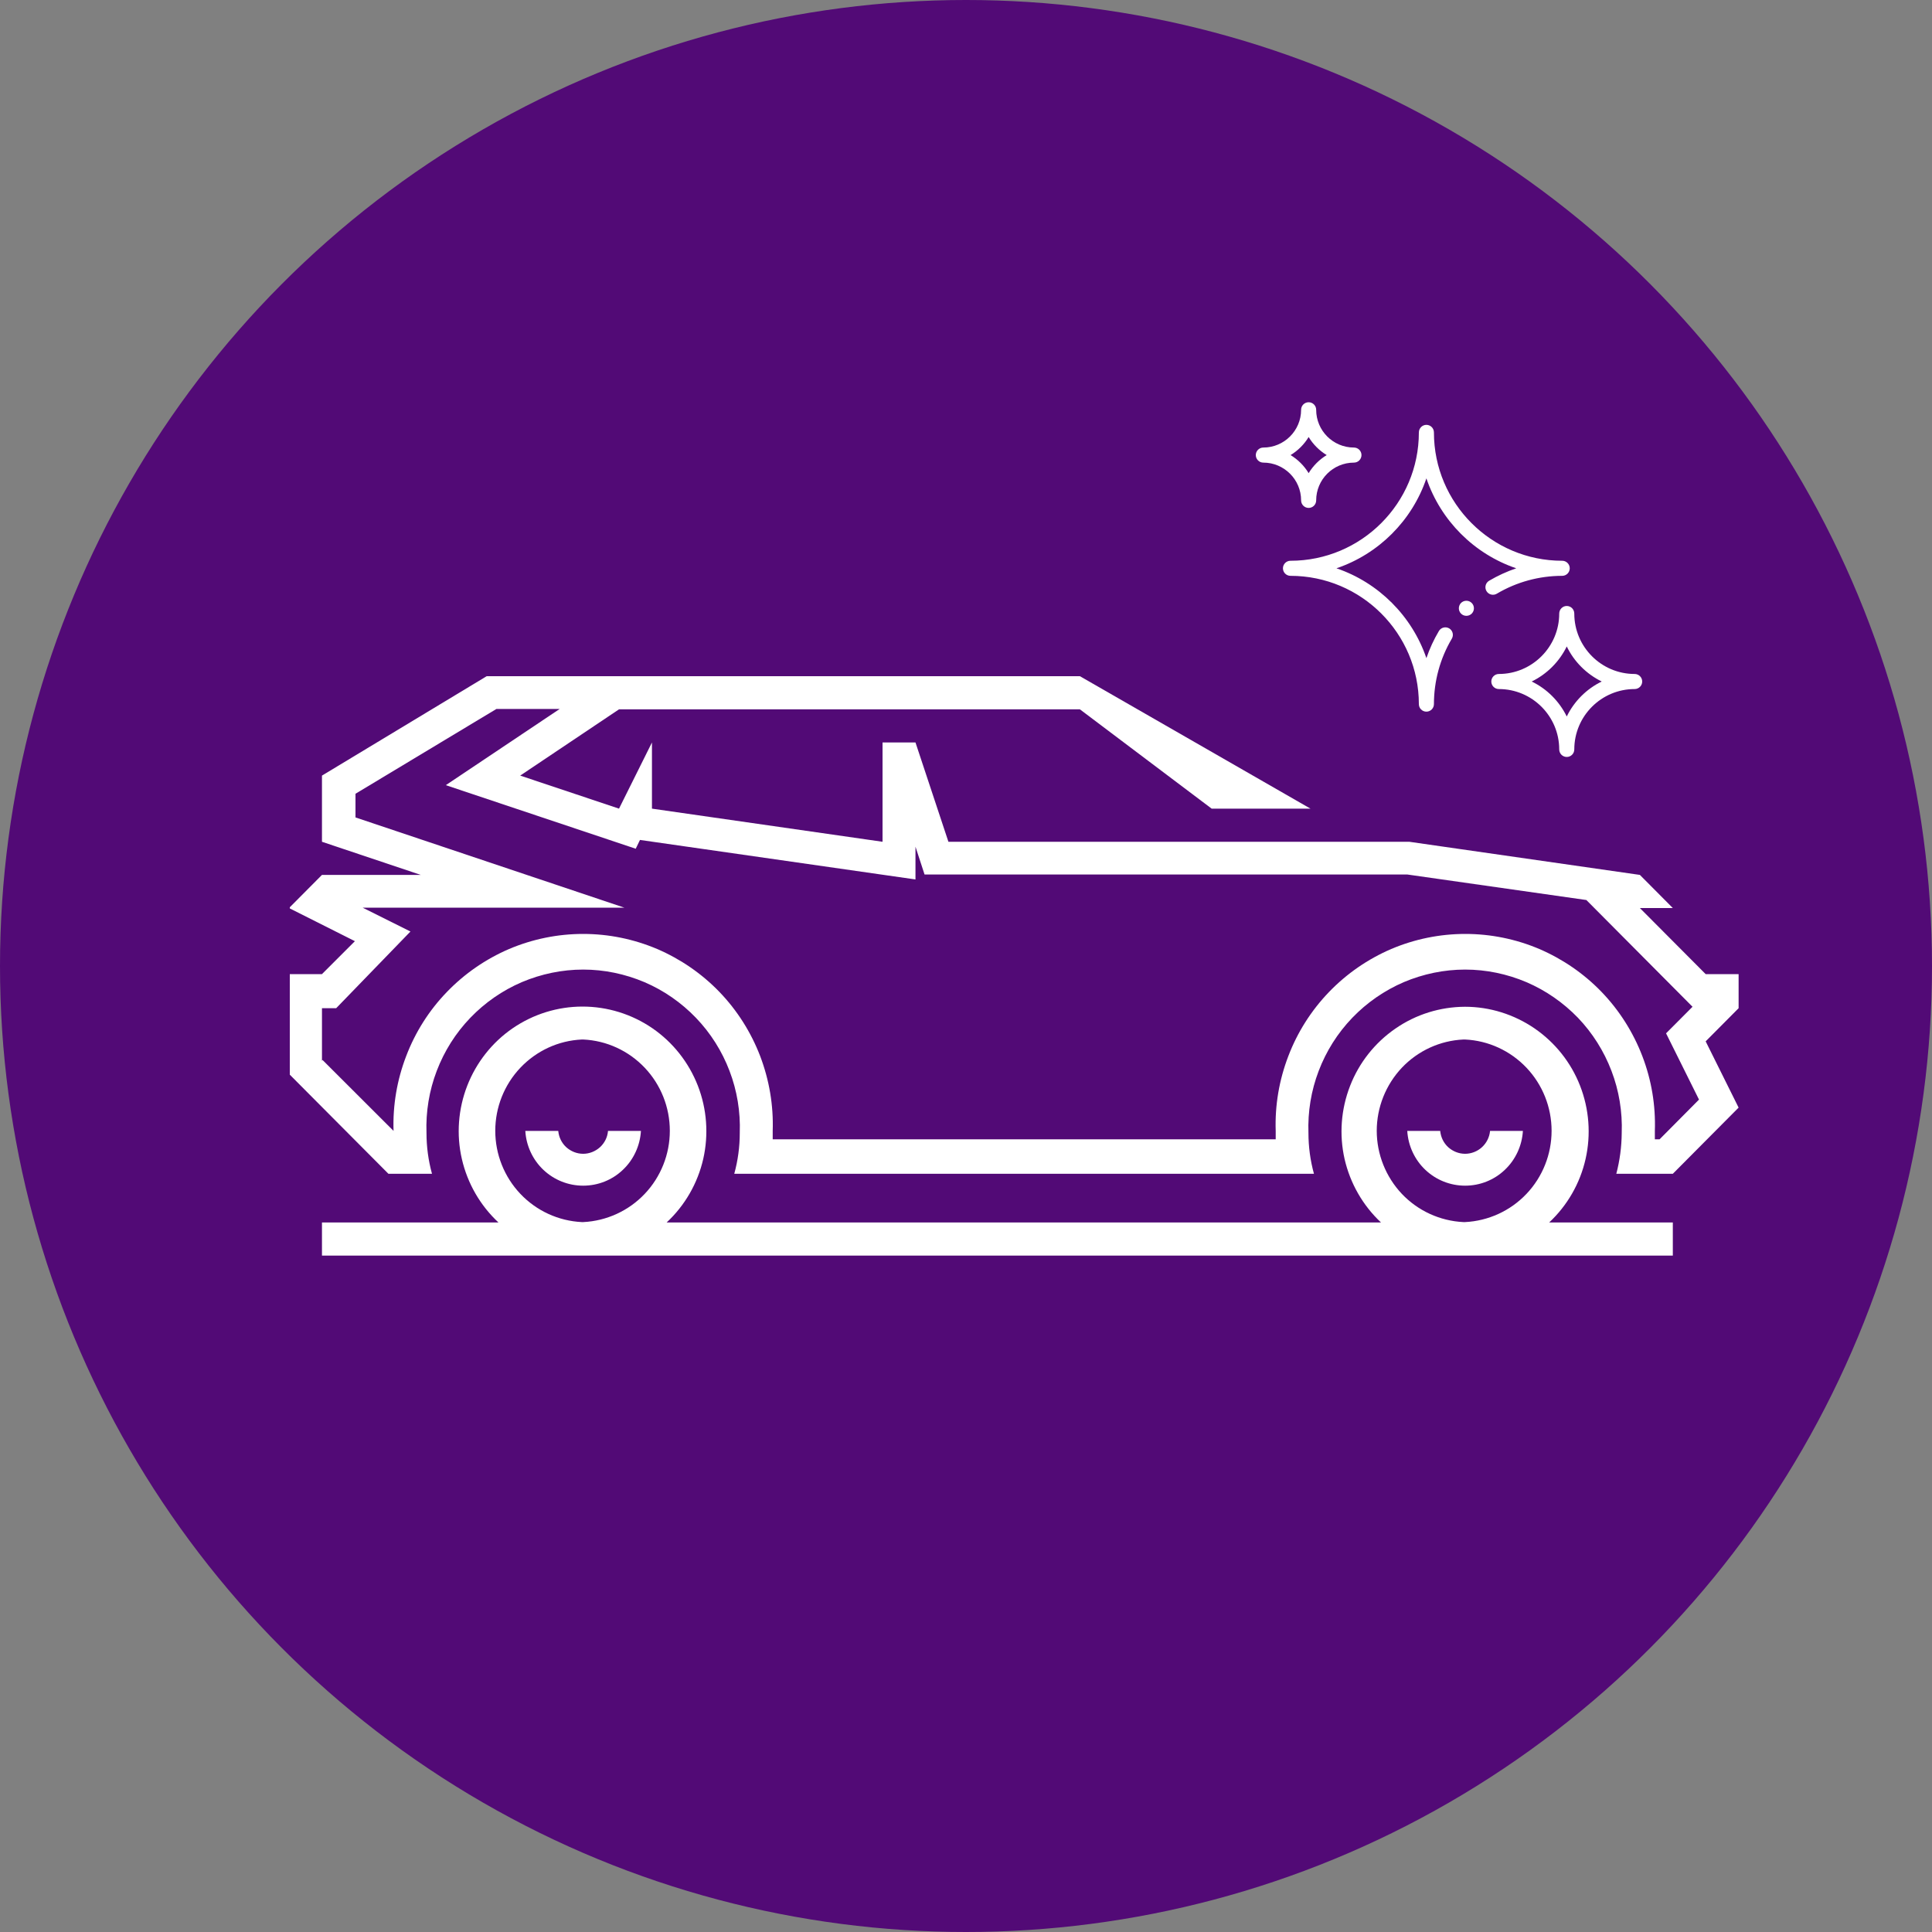 <svg width="20" height="20" viewBox="0 0 20 20" fill="none" xmlns="http://www.w3.org/2000/svg">
<rect x="0" y="0" width="20" height="20" fill="#808080" stroke="none"/>
<circle cx="10" cy="10" r="10" fill="#520A76"/>
<g clip-path="url(#clip0)">
<path fill-rule="evenodd" clip-rule="evenodd" d="M2.998 11.112V10.084H3.333L3.674 9.743L2.992 9.4L3.333 9.057H4.356L3.333 8.714V8.029L5.038 7H11.179L13.566 8.371H12.543L11.179 7.343H6.408L5.385 8.029L6.408 8.371L6.749 7.686V8.371L9.136 8.714V7.686H9.477L9.818 8.714H14.589L16.976 9.057L17.317 9.4H16.976L17.657 10.084H17.998V10.437L17.657 10.78L17.998 11.466L17.317 12.151H16.732C16.768 12.013 16.787 11.871 16.788 11.728C16.796 11.509 16.76 11.29 16.682 11.086C16.604 10.881 16.486 10.694 16.335 10.536C16.183 10.379 16.002 10.253 15.801 10.167C15.601 10.082 15.385 10.037 15.167 10.037C14.949 10.037 14.733 10.082 14.532 10.167C14.332 10.253 14.15 10.379 13.999 10.536C13.847 10.694 13.729 10.881 13.651 11.086C13.573 11.29 13.537 11.509 13.545 11.728C13.545 11.871 13.564 12.013 13.602 12.151H7.601C7.639 12.013 7.658 11.871 7.658 11.728C7.666 11.509 7.63 11.29 7.552 11.086C7.474 10.881 7.356 10.694 7.204 10.536C7.053 10.379 6.872 10.253 6.671 10.167C6.47 10.082 6.255 10.037 6.037 10.037C5.819 10.037 5.603 10.082 5.402 10.167C5.201 10.253 5.02 10.379 4.869 10.536C4.717 10.694 4.599 10.881 4.521 11.086C4.443 11.29 4.407 11.509 4.415 11.728C4.415 11.871 4.434 12.013 4.472 12.151H4.021L2.998 11.123V11.112ZM15.166 10.422C15.423 10.422 15.674 10.501 15.887 10.647C16.099 10.793 16.263 10.999 16.357 11.24C16.451 11.481 16.471 11.745 16.414 11.997C16.357 12.25 16.225 12.479 16.037 12.655H17.317V12.998H3.333V12.655H5.16C4.971 12.479 4.839 12.25 4.781 11.997C4.723 11.745 4.743 11.48 4.837 11.239C4.931 10.998 5.095 10.79 5.308 10.644C5.521 10.498 5.773 10.42 6.03 10.42C6.288 10.42 6.54 10.498 6.753 10.644C6.966 10.79 7.13 10.998 7.224 11.239C7.318 11.48 7.337 11.745 7.28 11.997C7.222 12.25 7.09 12.479 6.901 12.655H14.296C14.108 12.479 13.977 12.25 13.919 11.998C13.862 11.746 13.882 11.482 13.976 11.241C14.069 11.001 14.233 10.794 14.445 10.648C14.657 10.501 14.908 10.423 15.166 10.422ZM15.765 11.707C15.756 11.86 15.689 12.005 15.578 12.11C15.467 12.216 15.32 12.274 15.167 12.274C15.014 12.274 14.867 12.216 14.755 12.11C14.644 12.005 14.577 11.86 14.568 11.707H14.909C14.915 11.772 14.944 11.832 14.992 11.876C15.04 11.919 15.102 11.944 15.167 11.944C15.231 11.944 15.294 11.919 15.341 11.876C15.389 11.832 15.419 11.772 15.425 11.707H15.765ZM15.166 10.761C15.407 10.772 15.635 10.877 15.802 11.053C15.969 11.229 16.062 11.463 16.062 11.706C16.062 11.949 15.969 12.183 15.802 12.359C15.635 12.535 15.407 12.639 15.166 12.651H15.149C14.907 12.639 14.679 12.535 14.512 12.359C14.346 12.183 14.252 11.949 14.252 11.706C14.252 11.463 14.346 11.229 14.512 11.053C14.679 10.877 14.907 10.772 15.149 10.761H15.166ZM6.635 11.707C6.626 11.86 6.559 12.005 6.448 12.11C6.337 12.216 6.19 12.274 6.037 12.274C5.884 12.274 5.737 12.216 5.625 12.11C5.514 12.005 5.447 11.86 5.438 11.707H5.779C5.785 11.772 5.814 11.832 5.862 11.876C5.91 11.919 5.972 11.944 6.037 11.944C6.101 11.944 6.163 11.919 6.211 11.876C6.259 11.832 6.289 11.772 6.294 11.707H6.635ZM6.038 10.761C6.279 10.772 6.507 10.877 6.674 11.053C6.841 11.229 6.934 11.463 6.934 11.706C6.934 11.949 6.841 12.183 6.674 12.359C6.507 12.535 6.279 12.639 6.038 12.651H6.023C5.781 12.639 5.554 12.535 5.387 12.359C5.22 12.183 5.127 11.949 5.127 11.706C5.127 11.463 5.22 11.229 5.387 11.053C5.554 10.877 5.781 10.772 6.023 10.761H6.038ZM3.339 10.973L4.074 11.707C4.065 11.442 4.11 11.179 4.205 10.932C4.299 10.685 4.442 10.459 4.626 10.269C4.809 10.079 5.028 9.928 5.27 9.824C5.513 9.721 5.773 9.668 6.037 9.668C6.3 9.668 6.56 9.721 6.803 9.824C7.045 9.928 7.265 10.079 7.448 10.269C7.631 10.459 7.774 10.685 7.869 10.932C7.963 11.179 8.008 11.442 7.999 11.707C7.999 11.734 7.999 11.764 7.999 11.794H13.206C13.206 11.764 13.206 11.734 13.206 11.707C13.197 11.442 13.242 11.179 13.337 10.932C13.431 10.685 13.575 10.459 13.758 10.269C13.941 10.079 14.16 9.928 14.402 9.824C14.645 9.721 14.905 9.668 15.169 9.668C15.432 9.668 15.693 9.721 15.935 9.824C16.177 9.928 16.397 10.079 16.58 10.269C16.763 10.459 16.906 10.685 17.001 10.932C17.096 11.179 17.14 11.442 17.131 11.707C17.131 11.734 17.131 11.764 17.131 11.794H17.18L17.588 11.383L17.247 10.697L17.521 10.422L16.422 9.317L14.57 9.053H9.571L9.477 8.765V9.104L6.625 8.695L6.581 8.786L4.615 8.128L5.794 7.339H5.139L3.68 8.217V8.462L6.463 9.396H3.754L4.249 9.643L3.48 10.437H3.333V10.981L3.339 10.973Z" fill="white"/>
</g>
<path d="M15.516 7.133C15.86 7.133 16.141 7.413 16.141 7.758C16.141 7.801 16.176 7.836 16.219 7.836C16.262 7.836 16.297 7.801 16.297 7.758C16.297 7.413 16.577 7.133 16.922 7.133C16.965 7.133 17 7.098 17 7.055C17 7.012 16.965 6.977 16.922 6.977C16.577 6.977 16.297 6.696 16.297 6.352C16.297 6.308 16.262 6.273 16.219 6.273C16.176 6.273 16.141 6.308 16.141 6.352C16.141 6.696 15.86 6.977 15.516 6.977C15.473 6.977 15.438 7.012 15.438 7.055C15.438 7.098 15.473 7.133 15.516 7.133ZM16.219 6.692C16.295 6.85 16.424 6.978 16.581 7.055C16.424 7.131 16.295 7.26 16.219 7.417C16.142 7.26 16.014 7.131 15.856 7.055C16.014 6.978 16.142 6.85 16.219 6.692Z" fill="white"/>
<path d="M13.078 4.789C13.293 4.789 13.469 4.964 13.469 5.18C13.469 5.223 13.504 5.258 13.547 5.258C13.59 5.258 13.625 5.223 13.625 5.18C13.625 4.964 13.8 4.789 14.016 4.789C14.059 4.789 14.094 4.754 14.094 4.711C14.094 4.668 14.059 4.633 14.016 4.633C13.8 4.633 13.625 4.458 13.625 4.242C13.625 4.199 13.59 4.164 13.547 4.164C13.504 4.164 13.469 4.199 13.469 4.242C13.469 4.458 13.293 4.633 13.078 4.633C13.035 4.633 13 4.668 13 4.711C13 4.754 13.035 4.789 13.078 4.789ZM13.547 4.524C13.593 4.6 13.658 4.665 13.734 4.711C13.658 4.757 13.593 4.822 13.547 4.898C13.501 4.822 13.436 4.757 13.36 4.711C13.436 4.665 13.501 4.6 13.547 4.524Z" fill="white"/>
<path d="M15.18 6.375C15.223 6.375 15.258 6.34 15.258 6.297C15.258 6.254 15.223 6.219 15.18 6.219C15.136 6.219 15.102 6.254 15.102 6.297C15.102 6.34 15.136 6.375 15.18 6.375Z" fill="white"/>
<path d="M15.388 6.119C15.41 6.156 15.458 6.168 15.495 6.146C15.699 6.025 15.933 5.961 16.172 5.961C16.215 5.961 16.25 5.926 16.25 5.883C16.25 5.84 16.215 5.805 16.172 5.805C15.44 5.805 14.844 5.209 14.844 4.477C14.844 4.433 14.809 4.398 14.766 4.398C14.723 4.398 14.688 4.433 14.688 4.477C14.688 5.209 14.092 5.805 13.359 5.805C13.316 5.805 13.281 5.84 13.281 5.883C13.281 5.926 13.316 5.961 13.359 5.961C14.092 5.961 14.688 6.557 14.688 7.289C14.688 7.332 14.723 7.367 14.766 7.367C14.809 7.367 14.844 7.332 14.844 7.289C14.844 7.05 14.908 6.816 15.029 6.612C15.051 6.575 15.039 6.527 15.002 6.505C14.964 6.483 14.916 6.496 14.895 6.533C14.842 6.622 14.799 6.716 14.766 6.813C14.617 6.377 14.271 6.031 13.835 5.883C14.272 5.735 14.618 5.389 14.766 4.952C14.914 5.389 15.26 5.735 15.696 5.883C15.599 5.916 15.505 5.959 15.415 6.012C15.378 6.034 15.366 6.082 15.388 6.119Z" fill="white"/>
<defs>
<clipPath id="clip0">
<rect width="15" height="6" fill="white" transform="translate(3 7)"/>
</clipPath>
</defs>
</svg>
